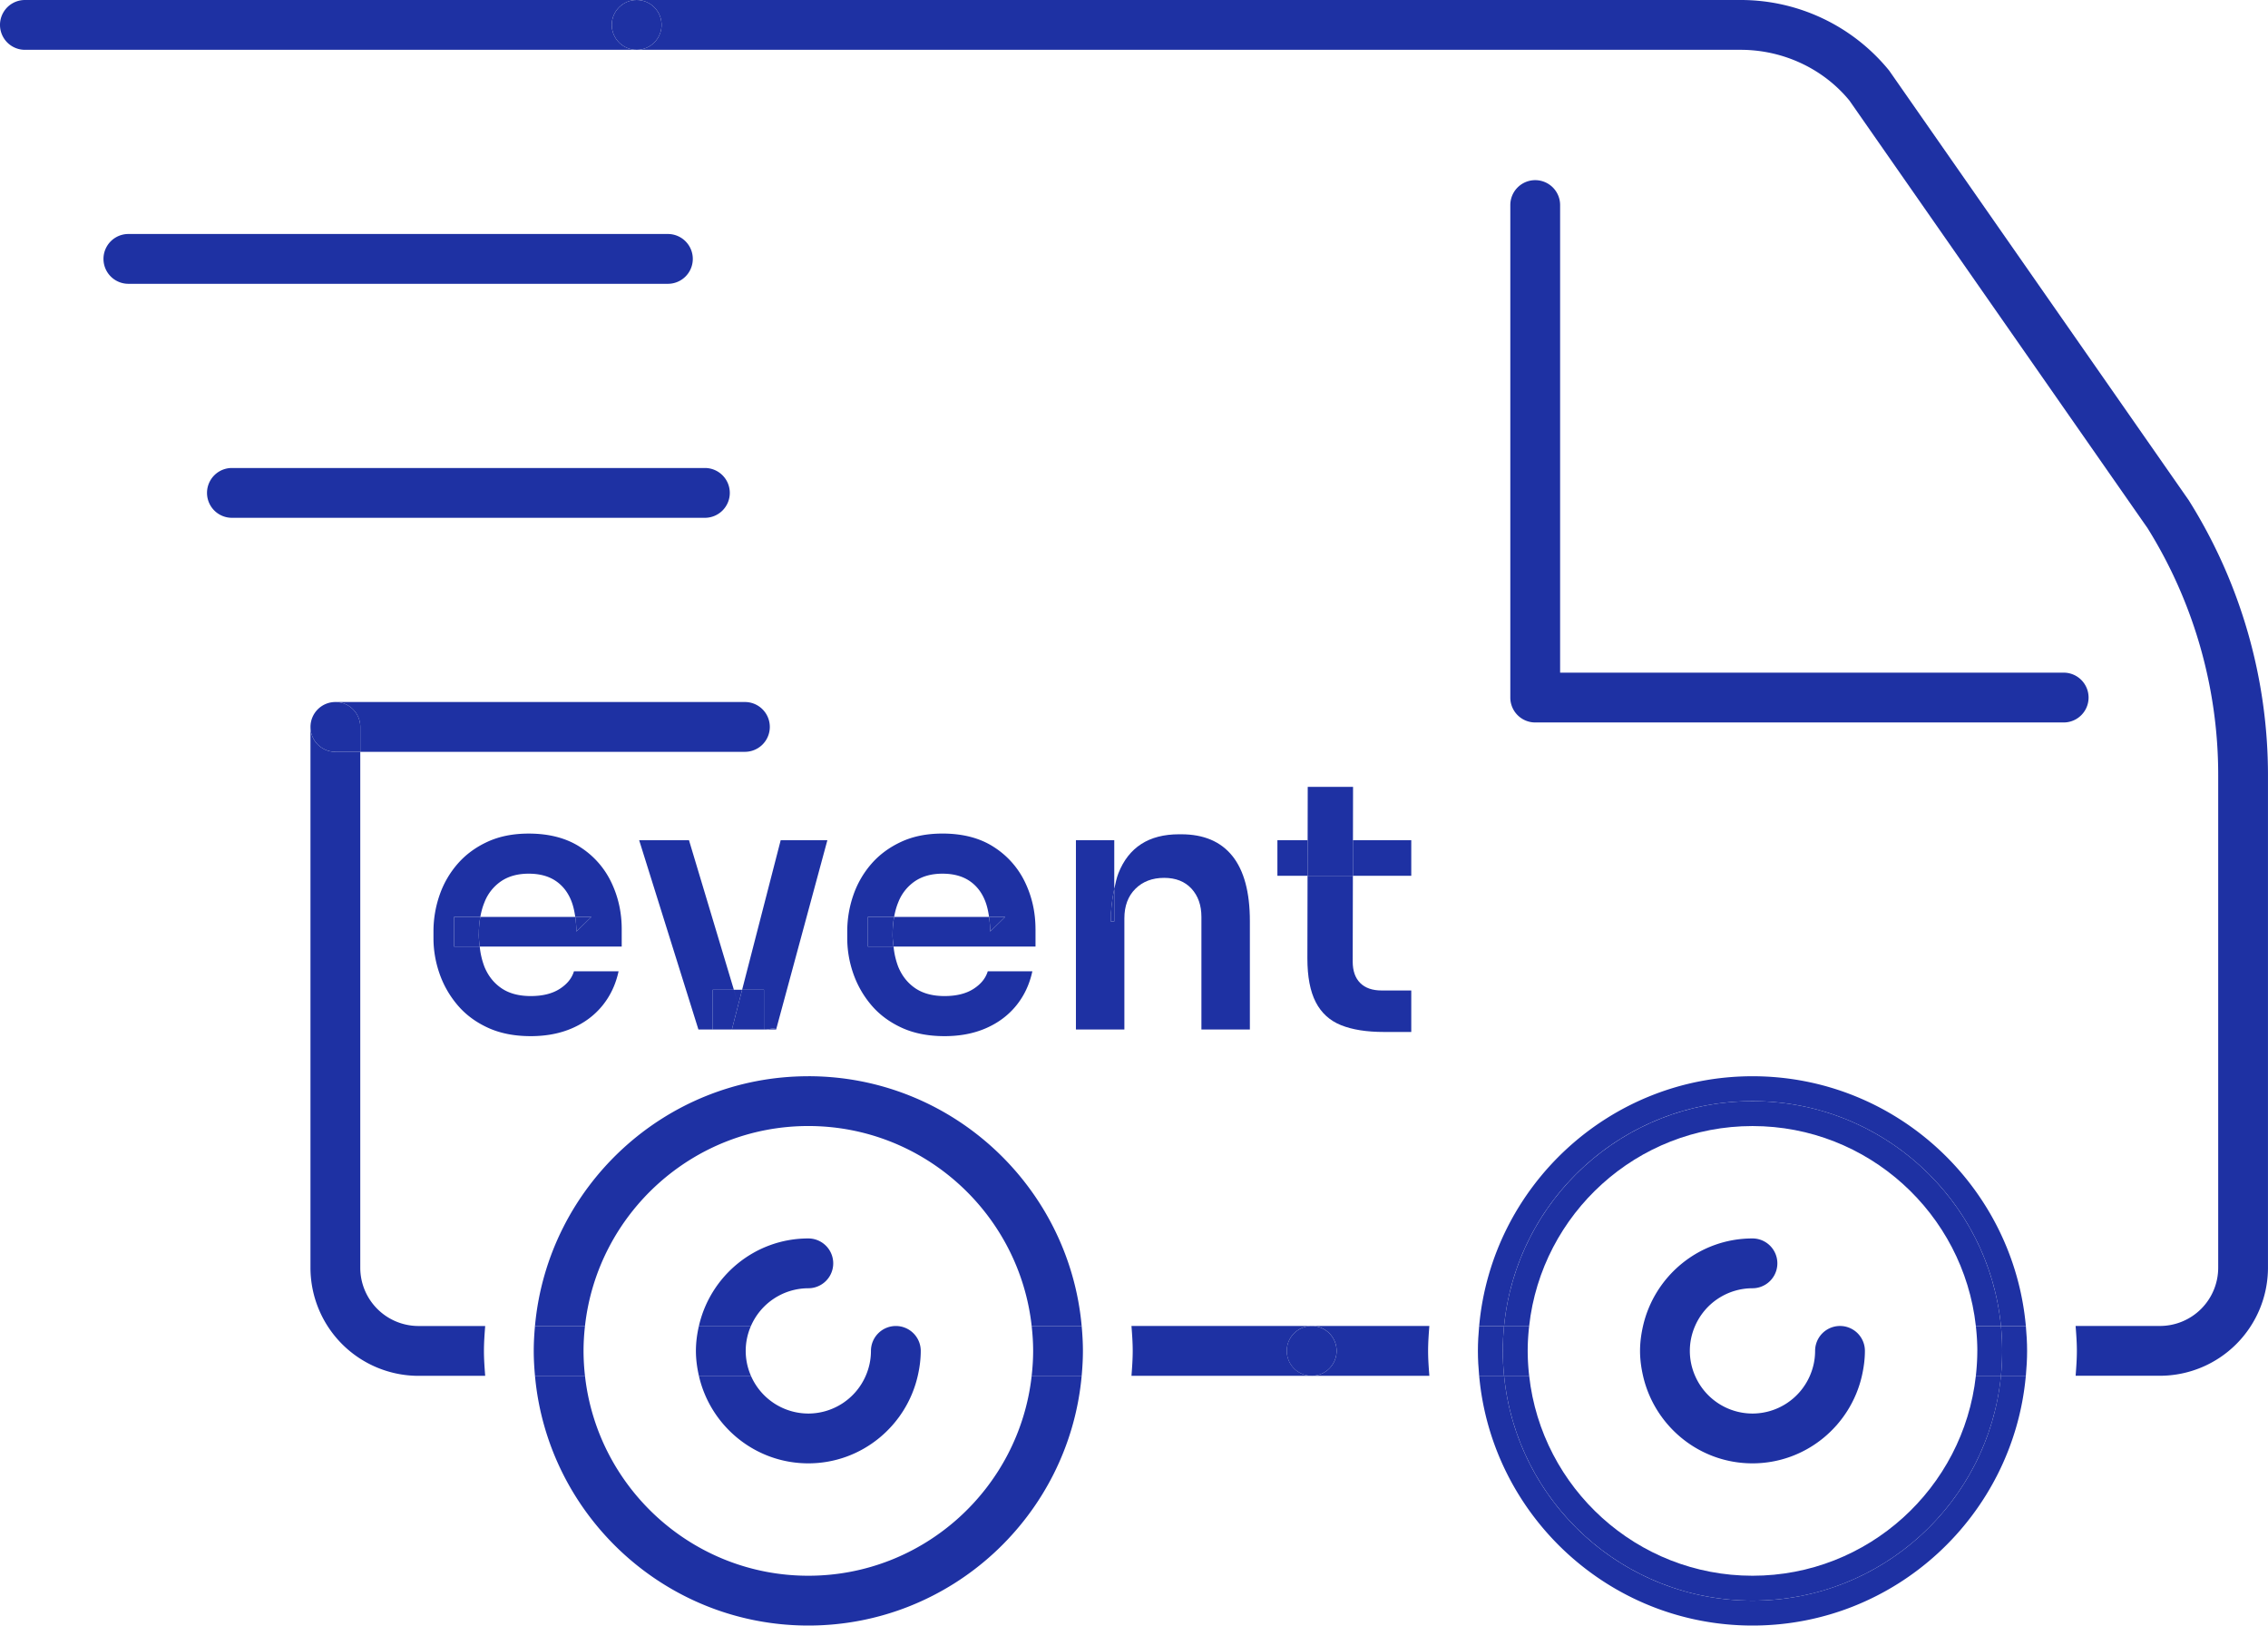 <svg id="_レイヤー_2" xmlns="http://www.w3.org/2000/svg" viewBox="0 0 91.087 65.273"><defs><style>.cls-2{fill:#1e31a3}</style></defs><g id="icons"><path class="cls-2" d="M61.657 7.234a1 1 0 0 0-1 1V28.01a1 1 0 0 0 1 1h21.224a1 1 0 0 0 0-2H62.657V8.234a1 1 0 0 0-1-1Zm-9.977 47.01a1 1 0 0 1 .998-1h-7.236c.025.332.05.663.05 1s-.025.67-.05 1h7.24-.002a1 1 0 0 1-1-1Zm-32.194-.999h-2.678a2.341 2.341 0 0 1-2.339-2.34V30.19h-1a1 1 0 0 1-1-1v21.717a4.344 4.344 0 0 0 4.339 4.339h2.678c-.025-.332-.05-.663-.05-1s.025-.67.05-1Z"/><path class="cls-2" d="M57.406 53.244h-4.728.002a1 1 0 0 1 .002 2h4.724c-.026-.33-.051-.662-.051-1 0-.337.025-.669.05-1Zm30.512-33.136L75.873 2.835A7.68 7.68 0 0 0 69.903 0H25.57a1 1 0 0 1 0 2h44.333c1.72 0 3.331.765 4.375 2.04L86.25 21.208a18.736 18.736 0 0 1 2.837 9.92v19.777a2.34 2.34 0 0 1-2.338 2.338H83.36c.026.331.051.663.051 1 0 .338-.025.67-.05 1h3.387a4.344 4.344 0 0 0 4.338-4.338V31.129a20.76 20.76 0 0 0-3.169-11.02Z"/><path class="cls-2" d="M53.68 54.245a1 1 0 0 0-1-1h-.002a1 1 0 0 0 .002 2h.002a1 1 0 0 0 .998-1ZM32.464 43.216c-5.744 0-10.47 4.415-10.978 10.029h2.008c.5-4.51 4.33-8.03 8.97-8.03 4.64 0 8.47 3.52 8.97 8.03h2.008c-.508-5.614-5.234-10.03-10.978-10.03Zm0 20.057c-4.64 0-8.47-3.52-8.97-8.028h-2.008c.508 5.613 5.234 10.028 10.978 10.028s10.47-4.415 10.978-10.028h-2.008c-.5 4.508-4.33 8.028-8.97 8.028Z"/><path class="cls-2" d="M41.493 54.245c0 .338-.023.67-.059 1h2.008c.03-.33.05-.663.05-1s-.02-.67-.05-1h-2.008c.036.328.059.661.059 1Zm-18.057 0c0-.339.022-.672.058-1h-2.008c-.03.33-.05.662-.05 1s.02.67.05 1h2.008a9.062 9.062 0 0 1-.058-1Zm46.948-11.029c-5.744 0-10.47 4.414-10.978 10.028h1c.502-5.07 4.776-9.028 9.978-9.028s9.476 3.959 9.978 9.028h1c-.508-5.614-5.235-10.028-10.978-10.028Zm0 21.057c-5.202 0-9.476-3.961-9.978-9.029h-1c.507 5.614 5.234 10.029 10.978 10.029 5.743 0 10.47-4.415 10.977-10.029h-1c-.501 5.068-4.775 9.029-9.977 9.029Z"/><path class="cls-2" d="M80.412 54.245c0 .337-.018.67-.05 1h1c.03-.33.05-.663.05-1 0-.338-.02-.67-.05-1h-1c.032.328.05.662.05 1Zm-20.057 0c0-.338.018-.672.05-1h-1c-.03.33-.05.662-.05 1 0 .337.02.67.05 1h1c-.032-.33-.05-.663-.05-1Zm10.029 9.028c-4.64 0-8.47-3.52-8.97-8.029h-1.008c.502 5.068 4.776 9.029 9.978 9.029s9.476-3.961 9.978-9.029h-1.008c-.5 4.51-4.33 8.029-8.97 8.029Zm0-18.057c4.64 0 8.47 3.52 8.97 8.028h1.008c-.502-5.07-4.777-9.028-9.978-9.028s-9.476 3.959-9.978 9.028h1.008c.5-4.509 4.33-8.028 8.97-8.028Z"/><path class="cls-2" d="M60.406 55.244h1.008a9.068 9.068 0 0 1-.059-1c0-.338.022-.67.059-1h-1.008a10.146 10.146 0 0 0 0 2Zm19.006-.999c0 .338-.022.67-.058 1h1.008a10.132 10.132 0 0 0 0-2h-1.009c.037.328.06.661.06 1ZM14.47 29.188h6.79-6.79v1.001h15.447a1 1 0 0 0 0-2H13.47a1 1 0 0 1 1 1Z"/><path class="cls-2" d="M13.47 30.189h1v-1h-1 1a1 1 0 1 0-1 1Zm15.84-10.397a1 1 0 0 0-1-1H9.314a1 1 0 0 0 0 2H28.31a1 1 0 0 0 1-1Zm-19.997 0h10.463H9.313Zm18.511-9.396a1 1 0 0 0-1-1H5.156a1 1 0 0 0 0 2h21.668a1 1 0 0 0 1-1Zm-22.668.001h13.136H5.156ZM24.57 1a1 1 0 0 1 1-1H1a1 1 0 0 0 0 2h24.57a1 1 0 0 1-1-1ZM1 1h15.807H1Z"/><circle class="cls-2" cx="25.57" cy="1" r="1"/><path class="cls-2" d="M32.464 51.729a1 1 0 0 0 0-2c-2.145 0-3.938 1.507-4.395 3.516h2.09a2.518 2.518 0 0 1 2.305-1.516Zm3.516 1.515h-.003.005-.003zm-3.516 3.516a2.518 2.518 0 0 1-2.305-1.515h-2.09c.458 2.008 2.25 3.515 4.395 3.515s3.937-1.507 4.395-3.515h-2.09a2.517 2.517 0 0 1-2.305 1.515Zm3.518-3.515h-.005a1 1 0 0 0-.998 1c0 .355-.076.693-.21 1h2.09c.074-.323.12-.656.12-1a1 1 0 0 0-.997-1Z"/><path class="cls-2" d="M29.949 54.244c0-.355.076-.693.21-1h-2.09c-.074.323-.12.656-.12 1 0 .345.047.678.12 1h2.09a2.497 2.497 0 0 1-.21-1Zm40.433-2.515a1 1 0 0 0 0-2c-2.145 0-3.937 1.507-4.395 3.515h2.09a2.517 2.517 0 0 1 2.305-1.515Zm0 5.031a2.517 2.517 0 0 1-2.305-1.516h-2.09c.458 2.009 2.25 3.516 4.395 3.516s3.938-1.507 4.396-3.516h-2.09a2.518 2.518 0 0 1-2.306 1.516Zm-2.515-2.516c0-.355.076-.693.21-1h-2.09c-.073.323-.12.655-.12 1s.047.677.12 1h2.09a2.497 2.497 0 0 1-.21-1Zm5.031 0c0 .356-.076.693-.21 1h2.09c.073-.323.12-.655.12-1a1 1 0 0 0-2 0Z"/><path d="M22.939 36.16a1.677 1.677 0 0 0-.637-.798c-.285-.187-.642-.28-1.071-.28s-.794.098-1.092.294a1.82 1.82 0 0 0-.679.847c-.075.18-.131.38-.17.595h3.813a2.84 2.84 0 0 0-.164-.658Zm16.618 0a1.677 1.677 0 0 0-.637-.798c-.285-.187-.642-.28-1.07-.28s-.794.098-1.093.294a1.82 1.82 0 0 0-.679.847c-.075.18-.131.38-.17.595h3.813a2.84 2.84 0 0 0-.164-.658Z" style="fill:none"/><path class="cls-2" d="M23.296 34.01c-.555-.358-1.244-.538-2.065-.538-.625 0-1.176.11-1.652.329s-.875.513-1.197.882a3.776 3.776 0 0 0-.728 1.26 4.43 4.43 0 0 0-.245 1.463v.266c0 .485.082.961.245 1.428.163.467.406.889.728 1.267.322.378.728.679 1.218.903.49.224 1.062.336 1.715.336.625 0 1.183-.107 1.673-.322.49-.215.894-.518 1.211-.91.317-.392.532-.85.644-1.372h-1.792c-.084.28-.275.516-.574.707s-.686.287-1.162.287c-.476 0-.868-.105-1.176-.315s-.536-.5-.686-.868a3.114 3.114 0 0 1-.186-.805h-1.032v-1.19h1.055c.039-.215.095-.415.17-.595a1.81 1.81 0 0 1 .68-.847c.297-.196.662-.294 1.091-.294s.786.093 1.071.28c.285.187.497.452.637.798.08.195.13.418.164.658h.648l-.602.588c0-.211-.02-.403-.046-.588H19.29a4.13 4.13 0 0 0-.061.728c0 .163.02.311.038.462h5.702v-.7c0-.672-.14-1.3-.42-1.883a3.428 3.428 0 0 0-1.253-1.414Z"/><path class="cls-2" d="M23.751 36.818h-.648c.027.185.046.377.046.588l.602-.588Zm-4.461 0h-1.055v1.19h1.032c-.017-.15-.038-.299-.038-.462 0-.262.021-.504.061-.728Zm10.104 4.522h.56l-.302-1.004-.258 1.004zm.08-1.596-1.803-6.006H25.67l2.38 7.602h.575v-1.596h.85zm.331 0-.153.592.302 1.004h.728v-1.596h-.877z"/><path class="cls-2" d="M29.805 39.744h-.33l.177.592.153-.592zm-.331 0h-.85v1.596h.77l.258-1.004-.178-.592zm.331 0h.877v1.596h.082c.141-.019.28-.046.423-.06l2.042-7.542h-1.875l-1.549 6.006Z"/><path class="cls-2" d="m31.171 41.34.016-.06c-.143.014-.282.041-.423.06h.407Zm4.738-4.522h-1.055v1.19h1.032c-.018-.15-.039-.299-.039-.462 0-.262.021-.504.062-.728Z"/><path class="cls-2" d="M41.587 37.308c0-.672-.14-1.3-.42-1.883a3.428 3.428 0 0 0-1.253-1.414c-.555-.36-1.244-.54-2.065-.54-.625 0-1.176.11-1.652.33s-.875.513-1.197.882a3.793 3.793 0 0 0-.728 1.26 4.43 4.43 0 0 0-.245 1.463v.266c0 .485.082.961.245 1.428.164.467.406.889.728 1.267.322.378.729.679 1.218.903.49.224 1.062.336 1.715.336.626 0 1.183-.107 1.673-.322.49-.215.894-.518 1.211-.91.317-.392.532-.85.644-1.372H39.67c-.084.28-.275.516-.574.707s-.686.287-1.162.287c-.475 0-.868-.105-1.176-.315s-.536-.5-.686-.868a3.114 3.114 0 0 1-.185-.805h-1.032v-1.19h1.054c.039-.215.095-.415.17-.595a1.81 1.81 0 0 1 .68-.847c.298-.196.662-.294 1.091-.294s.786.093 1.071.28c.285.187.497.452.637.798.08.195.13.418.164.658h.648l-.602.588c0-.211-.02-.403-.046-.588H35.91a4.13 4.13 0 0 0-.062.728c0 .163.021.311.039.462h5.701v-.7Z"/><path class="cls-2" d="M40.37 36.818h-.649c.027.185.046.377.046.588l.602-.588Zm4.381.182v-1.305a6.11 6.11 0 0 0-.14 1.305h.14Z"/><path class="cls-2" d="M47.439 33.5h-.084c-.607 0-1.113.13-1.52.392-.405.261-.711.651-.916 1.169-.075.188-.12.412-.168.634V37h-.14c0-.493.057-.915.14-1.305v-1.957h-1.54v7.602h1.946v-4.466c0-.495.147-.89.441-1.183s.679-.441 1.155-.441c.467 0 .833.145 1.1.434.265.29.398.667.398 1.134v4.522h1.946v-4.354c0-1.157-.234-2.028-.7-2.611-.467-.584-1.153-.875-2.058-.875Zm3.864.238h1.212v1.428h-1.212z"/><path class="cls-2" d="M54.336 33.738h-1.82l-.002 1.428h1.82l.002-1.428z"/><path class="cls-2" d="M54.335 33.738h2.344v1.428h-2.344zm.005-2.142h-1.819l-.004 2.142h1.82l.004-2.142zm-1.826 3.57-.007 3.318c0 .737.112 1.323.336 1.757s.562.742 1.015.924c.453.182 1.029.273 1.729.273h1.092v-1.666h-1.19c-.374 0-.66-.1-.861-.301-.201-.201-.301-.488-.301-.861l.007-3.444h-1.82Z"/></g></svg>